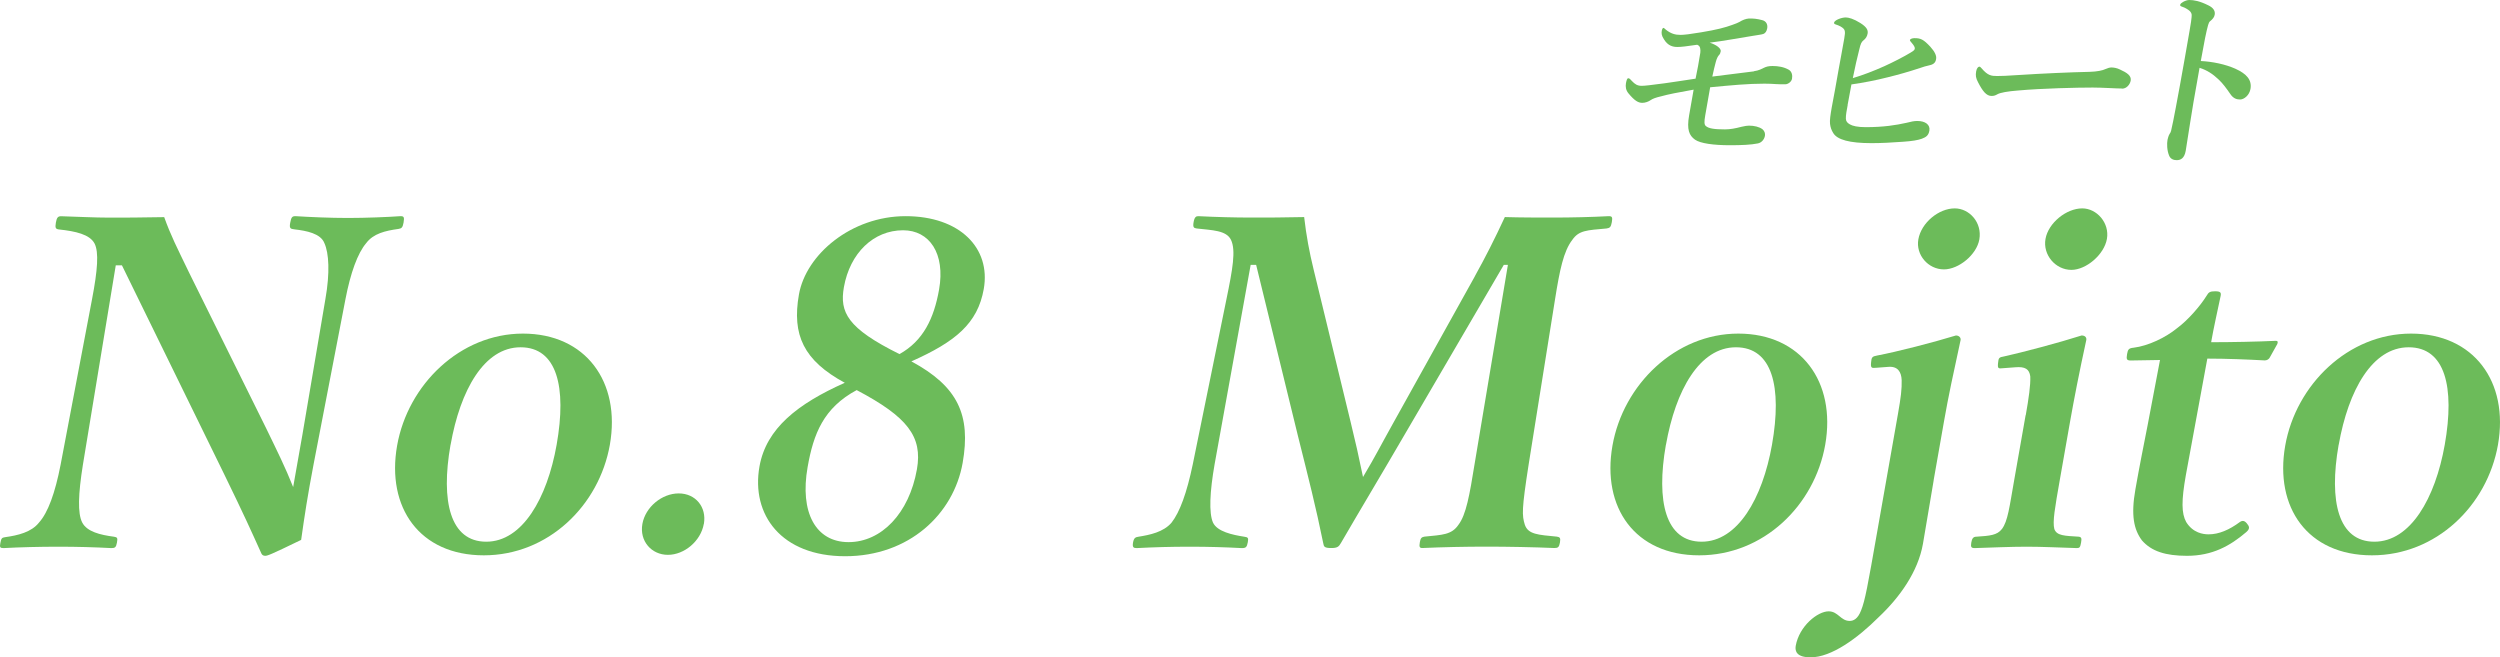 <?xml version="1.0" encoding="UTF-8"?><svg xmlns="http://www.w3.org/2000/svg" viewBox="0 0 359.79 94.6"><defs><style>.d{fill:#6cbb5a;}</style></defs><g id="a"/><g id="b"><g id="c"><g><g><path class="d" d="M252.41,10.25c.71-.09,1.19-.37,1.44-.49,.35-.17,.68-.26,1.25-.26,.83,0,1.64,.14,2.34,.54,.44,.26,.55,.8,.46,1.29-.08,.46-.6,.8-.97,.8-.57,0-.95,0-1.37-.03-.42-.03-.99-.06-1.63-.06-2.41,0-4.75,.23-7.81,.52-.27,1.52-.51,2.9-.71,4.05-.16,.92-.15,1.32,.08,1.52,.42,.37,1.23,.49,2.76,.49,.75,0,1.49-.14,2.36-.37,.48-.12,.89-.17,1.09-.17,.75,0,1.49,.17,1.95,.52,.3,.26,.41,.6,.35,.95-.09,.49-.46,.98-1.02,1.09-.98,.2-2.34,.26-4.04,.26-2.32,0-4.23-.26-5-.8-.84-.6-1.21-1.44-.85-3.5,.22-1.26,.43-2.44,.65-3.7-2.28,.4-3.71,.69-4.64,.95-.87,.2-1.27,.37-1.53,.55-.33,.23-.79,.4-1.22,.4-.57,0-1.1-.29-2-1.38-.35-.43-.44-.92-.35-1.44,.07-.37,.16-.72,.33-.72,.2,0,.31,.17,.53,.4,.44,.46,.77,.69,1.4,.69,.46,0,1.22-.09,3.34-.37,1.44-.2,2.68-.4,4.42-.66,.29-1.46,.49-2.44,.57-3.07,.08-.43,.19-.89,.09-1.32-.04-.23-.19-.4-.43-.49-1.53,.23-2.32,.32-2.84,.32-.66,0-1.38-.17-1.95-1.12-.36-.54-.36-.89-.3-1.23,.04-.2,.13-.4,.24-.4,.09,0,.25,.2,.38,.29,.71,.55,1.31,.72,2.08,.72,.49,0,1.43-.11,2.96-.37,2.25-.37,3.45-.69,4.46-1.06,.49-.17,.86-.32,1.05-.43,.45-.29,.94-.46,1.32-.49,.67-.03,1.2,.03,1.97,.23,.55,.14,.81,.6,.71,1.18-.08,.43-.27,.69-.54,.8-.22,.09-.89,.17-1.6,.29-2.04,.32-4.09,.72-6.14,.97,1.03,.32,1.66,.86,1.59,1.24-.04,.23-.1,.4-.24,.54-.31,.32-.44,.89-.53,1.23-.1,.4-.26,1-.44,1.87,2.17-.29,3.81-.46,5.99-.75Z"/><path class="d" d="M265.91,15.12c-.14,.78-.28,1.43-.26,1.98,.02,.4,.24,.6,.58,.8,.39,.23,1.11,.4,2.28,.4,2.58,0,4.36-.29,5.88-.63,.63-.17,1.11-.26,1.54-.26,1.15,0,1.88,.54,1.74,1.38-.13,.75-.51,.95-1.1,1.18-.55,.2-1.38,.34-2.69,.43-1.63,.12-3.16,.2-4.54,.2-3.16,0-4.94-.49-5.51-1.46-.25-.4-.4-.8-.46-1.32-.06-.49,.06-1.29,.24-2.33,.34-1.75,.66-3.56,.97-5.34,.28-1.58,.59-3.16,.84-4.62,.19-1.09,.15-1.32-.53-1.72-.21-.12-.5-.23-.7-.29-.19-.06-.26-.14-.24-.26,.07-.37,1.08-.75,1.68-.75,.43,0,1.14,.2,2.1,.8,.9,.57,1.14,1.01,1.05,1.52-.08,.43-.27,.72-.6,.98-.27,.23-.39,.4-.61,1.35-.29,1.15-.62,2.53-.92,4.08,1.45-.43,3.02-1.03,4.55-1.72,1.09-.49,2.79-1.35,3.82-1.98,.32-.2,.51-.32,.55-.52,.04-.23-.17-.52-.36-.75-.24-.29-.36-.4-.34-.52,.03-.14,.33-.26,.65-.26,.89,0,1.29,.17,2.28,1.23,.65,.72,.94,1.32,.83,1.81-.1,.57-.45,.78-1.17,.92-.33,.06-.54,.14-1.09,.32-1.65,.55-3.19,.98-4.69,1.35-1.8,.46-3.52,.78-5.23,1.03-.15,.83-.38,2.01-.55,2.96Z"/><path class="d" d="M305.4,12.74c-.89,0-2.82-.14-4.22-.14-2.27,0-7.22,.11-10.81,.43-1.4,.11-2.49,.29-2.94,.55-.23,.14-.47,.23-.81,.23-.75,0-1.29-.69-1.95-1.98-.32-.6-.37-.98-.27-1.55,.08-.46,.29-.69,.47-.69,.09,0,.21,.12,.33,.26,.88,1.03,1.39,1.09,2.22,1.09,.77,0,1.33-.03,3.04-.14,3.6-.23,7.42-.4,10.24-.46,1.12-.03,1.9-.2,2.31-.4,.31-.14,.62-.23,.84-.23,.37,0,.82,.08,1.24,.29,1.01,.46,1.68,.89,1.55,1.61-.1,.54-.58,1.15-1.24,1.15Z"/><path class="d" d="M321.72,9.9c1.6,.72,2.39,1.61,2.16,2.9-.16,.92-.93,1.52-1.5,1.52-.52,0-1-.17-1.43-.83-.55-.8-1.08-1.52-1.7-2.09-.79-.75-1.66-1.32-2.7-1.64-.29,1.67-.56,3.19-.88,4.99-.21,1.21-.62,3.85-1.11,6.95-.19,1.09-.73,1.35-1.3,1.35-.4,0-.89-.14-1.09-.66-.32-.77-.33-1.72-.23-2.27,.02-.14,.17-.66,.29-.83,.12-.17,.2-.32,.23-.49,.09-.37,.29-1.18,1.25-6.43,.51-2.73,.91-5.17,1.39-7.86,.13-.75,.36-2.04,.31-2.44-.04-.26-.23-.49-.49-.66-.38-.26-.7-.4-.92-.46-.19-.06-.26-.14-.24-.26,.03-.17,.26-.32,.45-.43,.26-.14,.59-.26,.85-.26,.66,0,1.5,.14,2.76,.77,.71,.34,1.01,.8,.91,1.35-.06,.34-.28,.63-.65,.92-.14,.11-.22,.29-.3,.57-.23,.8-.58,2.5-1.05,5.17,1.71,.09,3.51,.46,5,1.12Z"/></g><g><path class="d" d="M16.66,38.19l-4.73,28.7c-.67,4.19-.78,7.01-.09,8.32,.69,1.31,2.57,1.77,4.55,2.03,.51,.07,.56,.2,.44,.85-.12,.66-.27,.79-.79,.79-2.47-.13-4.94-.2-7.63-.2s-5.51,.07-7.9,.2c-.52,0-.57-.13-.46-.72,.12-.65,.2-.79,.67-.85,1.88-.26,3.8-.72,4.89-2.1,1.3-1.44,2.32-4.26,3.11-8.32l4.53-23.85c.8-4.19,.99-6.75,.36-7.99-.69-1.31-2.7-1.77-5.15-2.03-.45-.07-.55-.2-.42-.98,.13-.72,.29-.92,.75-.92,2.35,.07,4.88,.2,6.84,.2s4.78,0,8-.07c.97,2.69,1.75,4.19,3.62,8.06l11.06,22.34c1.68,3.47,2.7,5.5,3.88,8.45l1.32-7.47,3.32-19.59c.67-3.8,.51-6.62-.15-8.06-.54-1.38-2.57-1.77-4.3-1.97-.58-.07-.76-.13-.62-.92,.15-.85,.3-.98,.76-.98,2.07,.13,5,.26,7.55,.26s5.79-.13,7.58-.26c.46,0,.57,.13,.43,.92-.13,.72-.28,.85-.75,.92-1.88,.26-3.59,.66-4.62,2.03-1.24,1.44-2.27,4.32-2.99,8.06l-4.59,23.78c-.86,4.52-1.28,7.27-1.79,10.88-4.59,2.23-4.86,2.29-5.19,2.29-.26,0-.44-.13-.53-.33-1.51-3.34-2.35-5.24-5.38-11.46l-14.69-30.01h-.92Z"/><path class="d" d="M87.77,64c-1.55,8.78-8.9,15.92-18.14,15.92s-14.05-6.88-12.48-15.79c1.55-8.78,9.07-16.12,18.11-16.12s14.1,6.95,12.51,15.99Zm-22.93,0c-1.44,8.19-.04,13.96,5.14,13.96s8.76-6.22,10.13-13.96c1.47-8.32,.05-14.02-5.19-14.02s-8.68,6.16-10.07,14.02Z"/><path class="d" d="M101.29,75.4c-.44,2.49-2.82,4.45-5.17,4.45s-4.11-1.97-3.67-4.45c.43-2.42,2.8-4.39,5.23-4.39s4.04,1.97,3.62,4.39Z"/><path class="d" d="M138.54,66.62c-1.31,7.4-7.74,13.43-16.91,13.43s-13.56-5.96-12.33-12.91c.97-5.5,5.53-9.04,12.28-12.05-5.92-3.21-7.63-6.88-6.6-12.71,1.02-5.77,7.55-11.27,15.35-11.27s12.29,4.59,11.25,10.48c-.88,4.98-4.09,7.6-10.42,10.42,6.7,3.6,8.59,7.73,7.38,14.61Zm-22.31,.59c-1.16,6.55,1.17,10.81,5.89,10.81s8.72-4.13,9.84-10.48c.83-4.72-1.36-7.54-8.67-11.4-4.77,2.56-6.22,6.29-7.06,11.07Zm18.92-25.55c.91-5.18-1.38-8.52-5.18-8.52-4.26,0-7.65,3.28-8.52,8.19-.63,3.6,.47,5.9,8,9.63,3.41-1.9,4.96-5.11,5.7-9.3Z"/><path class="d" d="M212.25,39.76c1.53-2.75,2.83-5.31,4.32-8.52,2.21,.07,4.83,.07,7.13,.07,2.42,0,5.38-.07,7.83-.2,.46,0,.57,.13,.44,.85-.13,.72-.28,.85-.75,.92-2.86,.26-3.98,.26-4.94,1.64-1.27,1.64-1.82,4.39-2.48,8.52l-3.8,23.78c-1.02,6.55-.97,7.34-.55,8.71,.48,1.38,1.91,1.44,4.61,1.7,.45,.07,.55,.2,.44,.85-.12,.66-.27,.79-.79,.79-2.99-.13-6.84-.2-9.73-.2-3.14,0-6.43,.07-9.27,.2-.39,0-.5-.13-.37-.85,.1-.59,.26-.72,.66-.79,2.6-.26,3.91-.26,4.89-1.7,1.11-1.44,1.61-4.32,2.32-8.71l4.8-28.7h-.59l-13.7,23.45c-4.23,7.27-6.81,11.53-9.74,16.58-.29,.52-.52,.72-1.37,.72-1.05,0-1.08-.2-1.18-.72-1.05-5.18-2.14-9.43-3.6-15.27l-6.05-24.76h-.79l-5.19,28.7c-.69,3.93-.84,7.01-.23,8.39,.62,1.31,2.83,1.77,4.49,2.03,.58,.07,.62,.2,.52,.79-.13,.72-.28,.85-.87,.85-2.47-.13-4.75-.2-7.5-.2s-5.12,.07-7.63,.2c-.46,0-.63-.13-.52-.79,.12-.66,.33-.79,.8-.85,1.62-.26,3.59-.66,4.75-2.03,1.18-1.51,2.19-4.26,3.05-8.39l4.85-23.78c.89-4.32,1.37-7.01,.65-8.52-.67-1.38-2.7-1.38-4.95-1.64-.38-.07-.57-.13-.43-.92,.13-.72,.35-.85,.67-.85,2.6,.13,5.34,.2,7.5,.2,2.36,0,5.04,0,7.74-.07,.31,2.69,.75,5.05,1.36,7.54l5.31,21.88c.8,3.28,1.09,4.59,1.8,7.99,1.87-3.14,2.39-4.26,4.4-7.86l11.7-21.03Z"/><path class="d" d="M262.68,64c-1.55,8.78-8.9,15.92-18.14,15.92s-14.05-6.88-12.48-15.79c1.55-8.78,9.07-16.12,18.11-16.12s14.1,6.95,12.51,15.99Zm-22.93,0c-1.44,8.19-.04,13.96,5.14,13.96s8.76-6.22,10.13-13.96c1.47-8.32,.05-14.02-5.19-14.02s-8.68,6.16-10.07,14.02Z"/><path class="d" d="M278.29,69.11c-.44,2.49-.86,5.24-1.55,9.17-.71,4-3.32,7.67-6.38,10.55-3.02,3.01-6.78,5.77-9.79,5.77-1.97,0-2.27-.85-2.14-1.64,.51-2.88,3.17-4.98,4.74-4.98,1.38,0,1.72,1.38,3.03,1.38,.52,0,1.16-.26,1.64-1.51,.58-1.44,.94-3.47,2.31-11.27l2.99-16.97c.44-2.49,.57-3.6,.54-4.91-.05-1.18-.56-2.03-1.96-1.9l-1.73,.13c-.67,.07-.79,0-.71-.79,.06-.72,.15-.85,.89-.98,2.78-.52,8.13-1.9,11.32-2.88,.46,0,.73,.33,.67,.66-1.04,4.78-1.76,8.12-2.37,11.6l-1.51,8.58Zm6.57-34.66c-.39,2.23-2.99,4.32-5.09,4.32-2.29,0-4.08-2.1-3.69-4.32,.43-2.42,2.95-4.46,5.24-4.46,2.1,0,3.96,2.03,3.54,4.46Z"/><path class="d" d="M291.54,59.74c.44-2.49,.7-4.33,.65-5.57-.14-1.05-.73-1.44-2.19-1.31l-1.73,.13c-.67,.07-.8,.07-.72-.72,.07-.79,.15-.85,.89-.98,2.66-.59,7.88-1.97,11.14-3.01,.46,0,.74,.26,.67,.66-1.04,4.78-1.75,8.45-2.31,11.6l-1.51,8.58c-.69,3.93-1.05,5.96-.78,7.01,.35,.98,1.46,.98,3.54,1.11,.38,.07,.41,.26,.31,.85-.12,.66-.2,.79-.6,.79-2.35-.07-5.01-.2-7.24-.2s-5.2,.13-7.44,.2c-.52,0-.63-.13-.52-.79,.1-.59,.28-.85,.74-.85,1.92-.13,2.98-.2,3.67-1.11,.85-1.11,1.09-3.21,1.76-7.01l1.65-9.37Zm11.68-25.36c-.4,2.29-3.01,4.46-5.11,4.46-2.29,0-4.14-2.16-3.73-4.46s3-4.39,5.29-4.39c2.1,0,3.95,2.1,3.55,4.39Z"/><path class="d" d="M306.68,51.88c-.59,0-.7-.13-.56-.92,.12-.66,.22-.85,.95-.92,2.08-.26,4.58-1.44,6.26-2.82,1.51-1.11,3.3-3.15,4.23-4.65,.29-.52,.51-.65,1.23-.65,.79,0,.88,.2,.8,.65-.45,2.16-1.02,4.65-1.37,6.68,2.95,0,6.56-.07,9.34-.2,.26,0,.29,.2,.18,.46l-1.06,1.9c-.11,.26-.41,.46-.74,.46-2.4-.13-5.46-.26-8.27-.26l-3.09,16.77c-.65,3.67-.64,5.5,.05,6.75,.97,1.57,2.44,1.77,3.22,1.77,1.51,0,3-.66,4.5-1.77,.37-.26,.69-.2,1.01,.2,.32,.39,.53,.72-.09,1.25-2.31,1.97-4.86,3.41-8.53,3.41-3.08,0-5.12-.65-6.49-2.23-1.16-1.57-1.59-3.6-.93-7.34,.55-3.14,1.14-6.09,1.76-9.24l1.78-9.37-4.2,.07Z"/><path class="d" d="M359.5,64c-1.55,8.78-8.9,15.92-18.14,15.92s-14.05-6.88-12.48-15.79c1.55-8.78,9.07-16.12,18.11-16.12s14.1,6.95,12.51,15.99Zm-22.93,0c-1.44,8.19-.04,13.96,5.14,13.96s8.76-6.22,10.13-13.96c1.47-8.32,.05-14.02-5.19-14.02s-8.68,6.16-10.07,14.02Z"/></g></g></g></g></svg>
